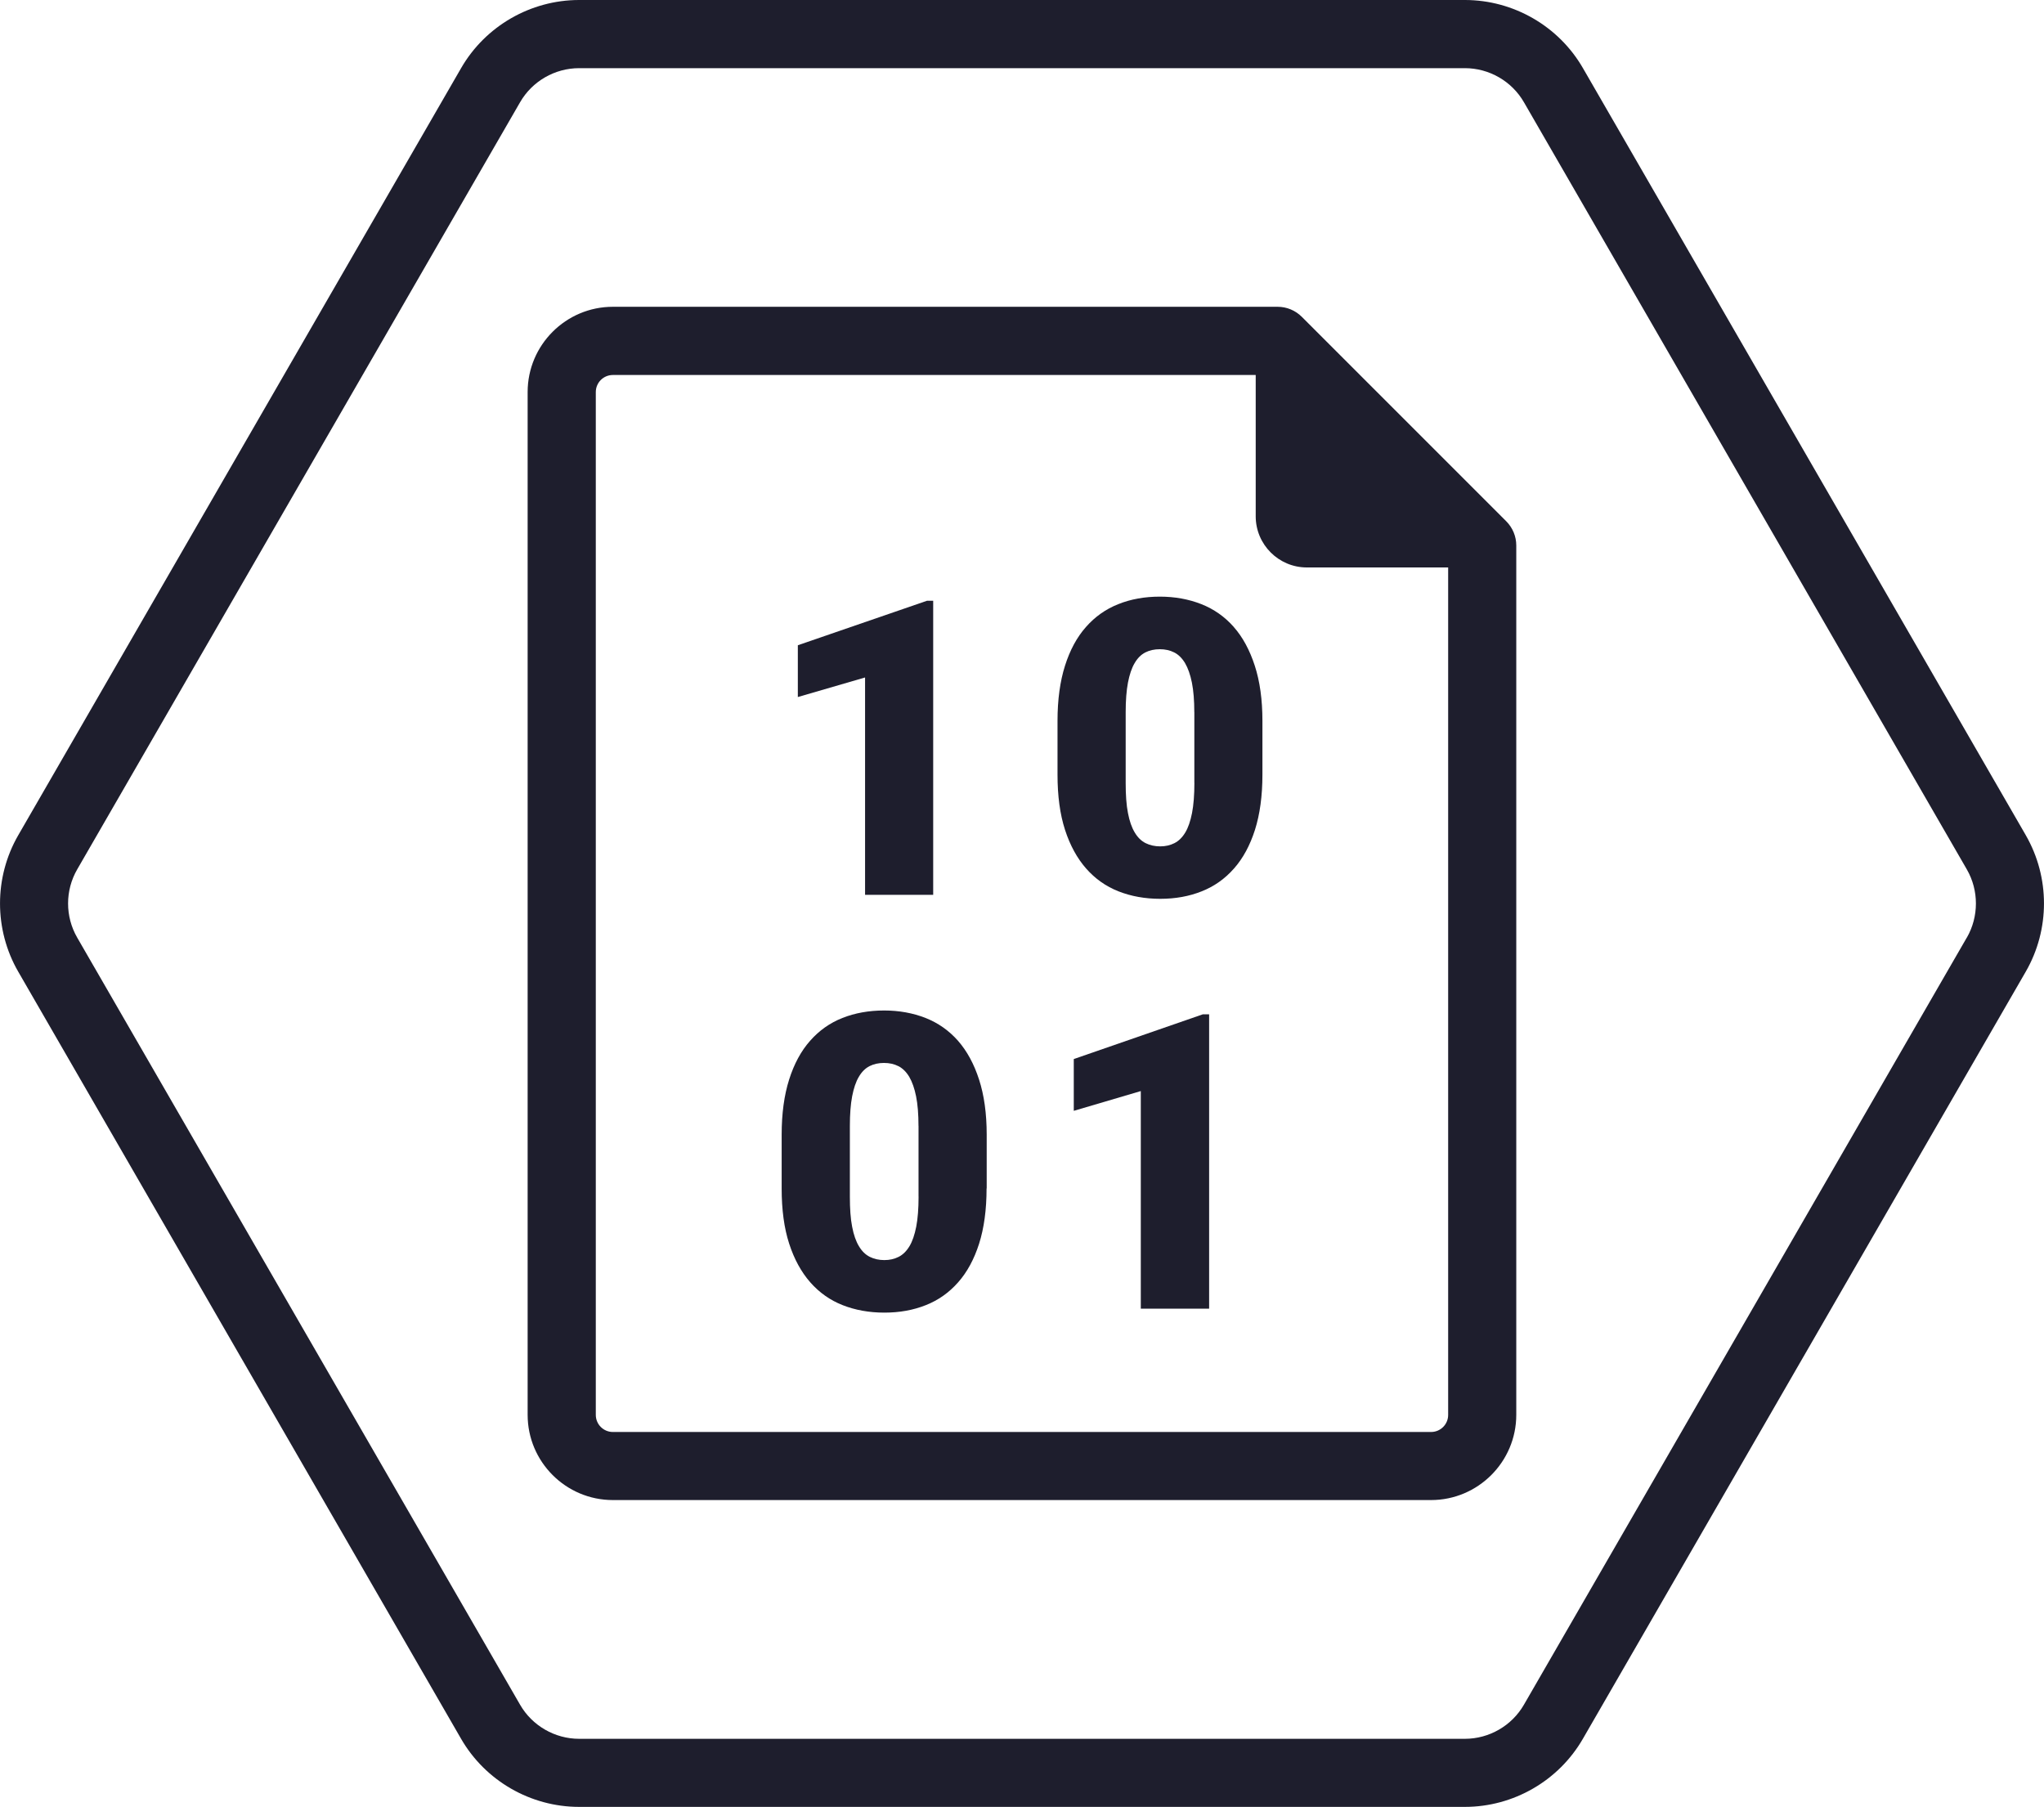 <?xml version="1.0" encoding="UTF-8"?> <svg xmlns="http://www.w3.org/2000/svg" id="Layer_2" data-name="Layer 2" viewBox="0 0 484 427.84"><defs><style> .cls-1 { fill: #1e1e2d; } </style></defs><g id="Layer_2-2" data-name="Layer 2"><g><path class="cls-1" d="M479.7,197.78s0,0,0,0L374.83,16.14c-5.74-9.96-16.46-16.14-27.96-16.14h-209.73c-11.5,0-22.22,6.18-27.96,16.14L4.31,197.78c-5.74,9.95-5.74,22.33,0,32.28l104.86,181.63c5.74,9.96,16.46,16.14,27.96,16.14h209.73c11.5,0,22.22-6.18,27.96-16.14l104.87-181.64c5.74-9.96,5.74-22.32,0-32.28ZM465.72,222l-104.87,181.64c-2.87,4.97-8.22,8.07-13.98,8.07h-209.73c-5.75,0-11.12-3.09-13.99-8.07L18.28,222c-2.88-4.98-2.88-11.17,0-16.15L123.15,24.21c2.87-4.98,8.23-8.07,13.99-8.07h209.73c5.75,0,11.12,3.09,13.99,8.08l104.87,181.64c2.87,4.98,2.86,11.17,0,16.15Z"></path><path class="cls-1" d="M308.25,75.01c-1.51-1.51-3.57-2.37-5.71-2.37h-157.42c-11.12,0-20.18,9.05-20.18,20.18v242.18c0,11.12,9.05,20.18,20.18,20.18h193.74c11.12,0,20.18-9.06,20.18-20.18v-205.85c0-2.14-.85-4.19-2.36-5.71l-48.44-48.44ZM338.87,339.06h-193.75c-2.23,0-4.04-1.81-4.04-4.04V92.83c0-2.23,1.81-4.04,4.04-4.04h152.22v33.46c0,6.68,5.43,12.11,12.11,12.11h33.46v200.66c0,2.23-1.81,4.04-4.04,4.04Z"></path><path class="cls-1" d="M226.85,246.43c-2.15-2.42-4.71-4.23-7.69-5.4-2.98-1.17-6.25-1.77-9.82-1.77s-6.89.59-9.86,1.77c-2.97,1.17-5.52,2.98-7.65,5.4-2.15,2.42-3.8,5.49-4.97,9.18-1.17,3.69-1.77,8.05-1.77,13.05v12.73c0,5.04.58,9.39,1.78,13.09,1.19,3.67,2.87,6.73,5,9.15s4.68,4.23,7.66,5.4c2.98,1.17,6.27,1.77,9.88,1.77s6.84-.59,9.81-1.77c2.97-1.17,5.52-2.98,7.65-5.4,2.15-2.42,3.8-5.49,4.97-9.15,1.17-3.69,1.77-8.05,1.77-13.09h.03v-12.73c0-5-.61-9.36-1.81-13.05-1.19-3.69-2.86-6.76-4.99-9.18ZM217.51,283.34c0,2.84-.19,5.22-.56,7.13-.38,1.91-.9,3.46-1.6,4.61-.7,1.17-1.56,2.01-2.57,2.52-1.01.51-2.12.76-3.37.76s-2.42-.25-3.44-.76c-1.02-.51-1.88-1.34-2.58-2.52-.7-1.15-1.25-2.7-1.61-4.61-.38-1.91-.54-4.3-.54-7.13v-16.75c0-2.77.18-5.1.54-7.01.37-1.89.88-3.44,1.58-4.61.68-1.17,1.53-2.02,2.53-2.53s2.15-.76,3.43-.76,2.41.25,3.41.76c1.01.51,1.87,1.36,2.57,2.53.7,1.19,1.24,2.74,1.62,4.61.38,1.91.57,4.24.57,7.01h.01v16.75h0Z"></path><polygon class="cls-1" points="204.84 211.88 220.97 211.88 220.97 142.24 219.52 142.24 188.92 152.78 188.92 165.04 204.84 160.41 204.84 211.88"></polygon><path class="cls-1" d="M292.14,148.44c-2.14-2.42-4.71-4.23-7.69-5.4s-6.25-1.77-9.82-1.77-6.89.59-9.83,1.78c-2.97,1.17-5.52,2.98-7.65,5.4-2.15,2.42-3.8,5.49-4.97,9.18s-1.77,8.05-1.77,13.05v12.73c0,5.04.58,9.39,1.78,13.09,1.19,3.67,2.87,6.73,5,9.15s4.68,4.23,7.66,5.4c2.98,1.17,6.27,1.77,9.88,1.77s6.84-.59,9.81-1.77c2.97-1.17,5.52-2.98,7.65-5.4,2.15-2.42,3.8-5.49,4.97-9.15,1.17-3.69,1.77-8.05,1.77-13.09v-12.74c0-5-.61-9.36-1.81-13.05s-2.85-6.76-4.99-9.18ZM282.82,185.38c0,2.84-.19,5.22-.56,7.13-.38,1.91-.9,3.46-1.6,4.61-.7,1.17-1.56,2.01-2.57,2.52-1.01.51-2.12.76-3.37.76s-2.42-.25-3.44-.76c-1.02-.51-1.88-1.34-2.58-2.52-.7-1.15-1.25-2.7-1.61-4.61-.38-1.91-.54-4.3-.54-7.13v-16.75c0-2.77.18-5.1.54-7.01.37-1.89.88-3.44,1.58-4.61.68-1.17,1.53-2.02,2.53-2.53s2.16-.76,3.43-.76,2.41.25,3.41.76c1.01.51,1.87,1.36,2.57,2.53.7,1.19,1.24,2.74,1.62,4.61.38,1.91.57,4.24.57,7.01h.01v16.75h0Z"></path><polygon class="cls-1" points="284.81 240.17 254.26 250.76 254.26 263.02 270.13 258.34 270.13 309.86 286.31 309.86 286.31 240.17 284.81 240.17"></polygon></g></g></svg> 